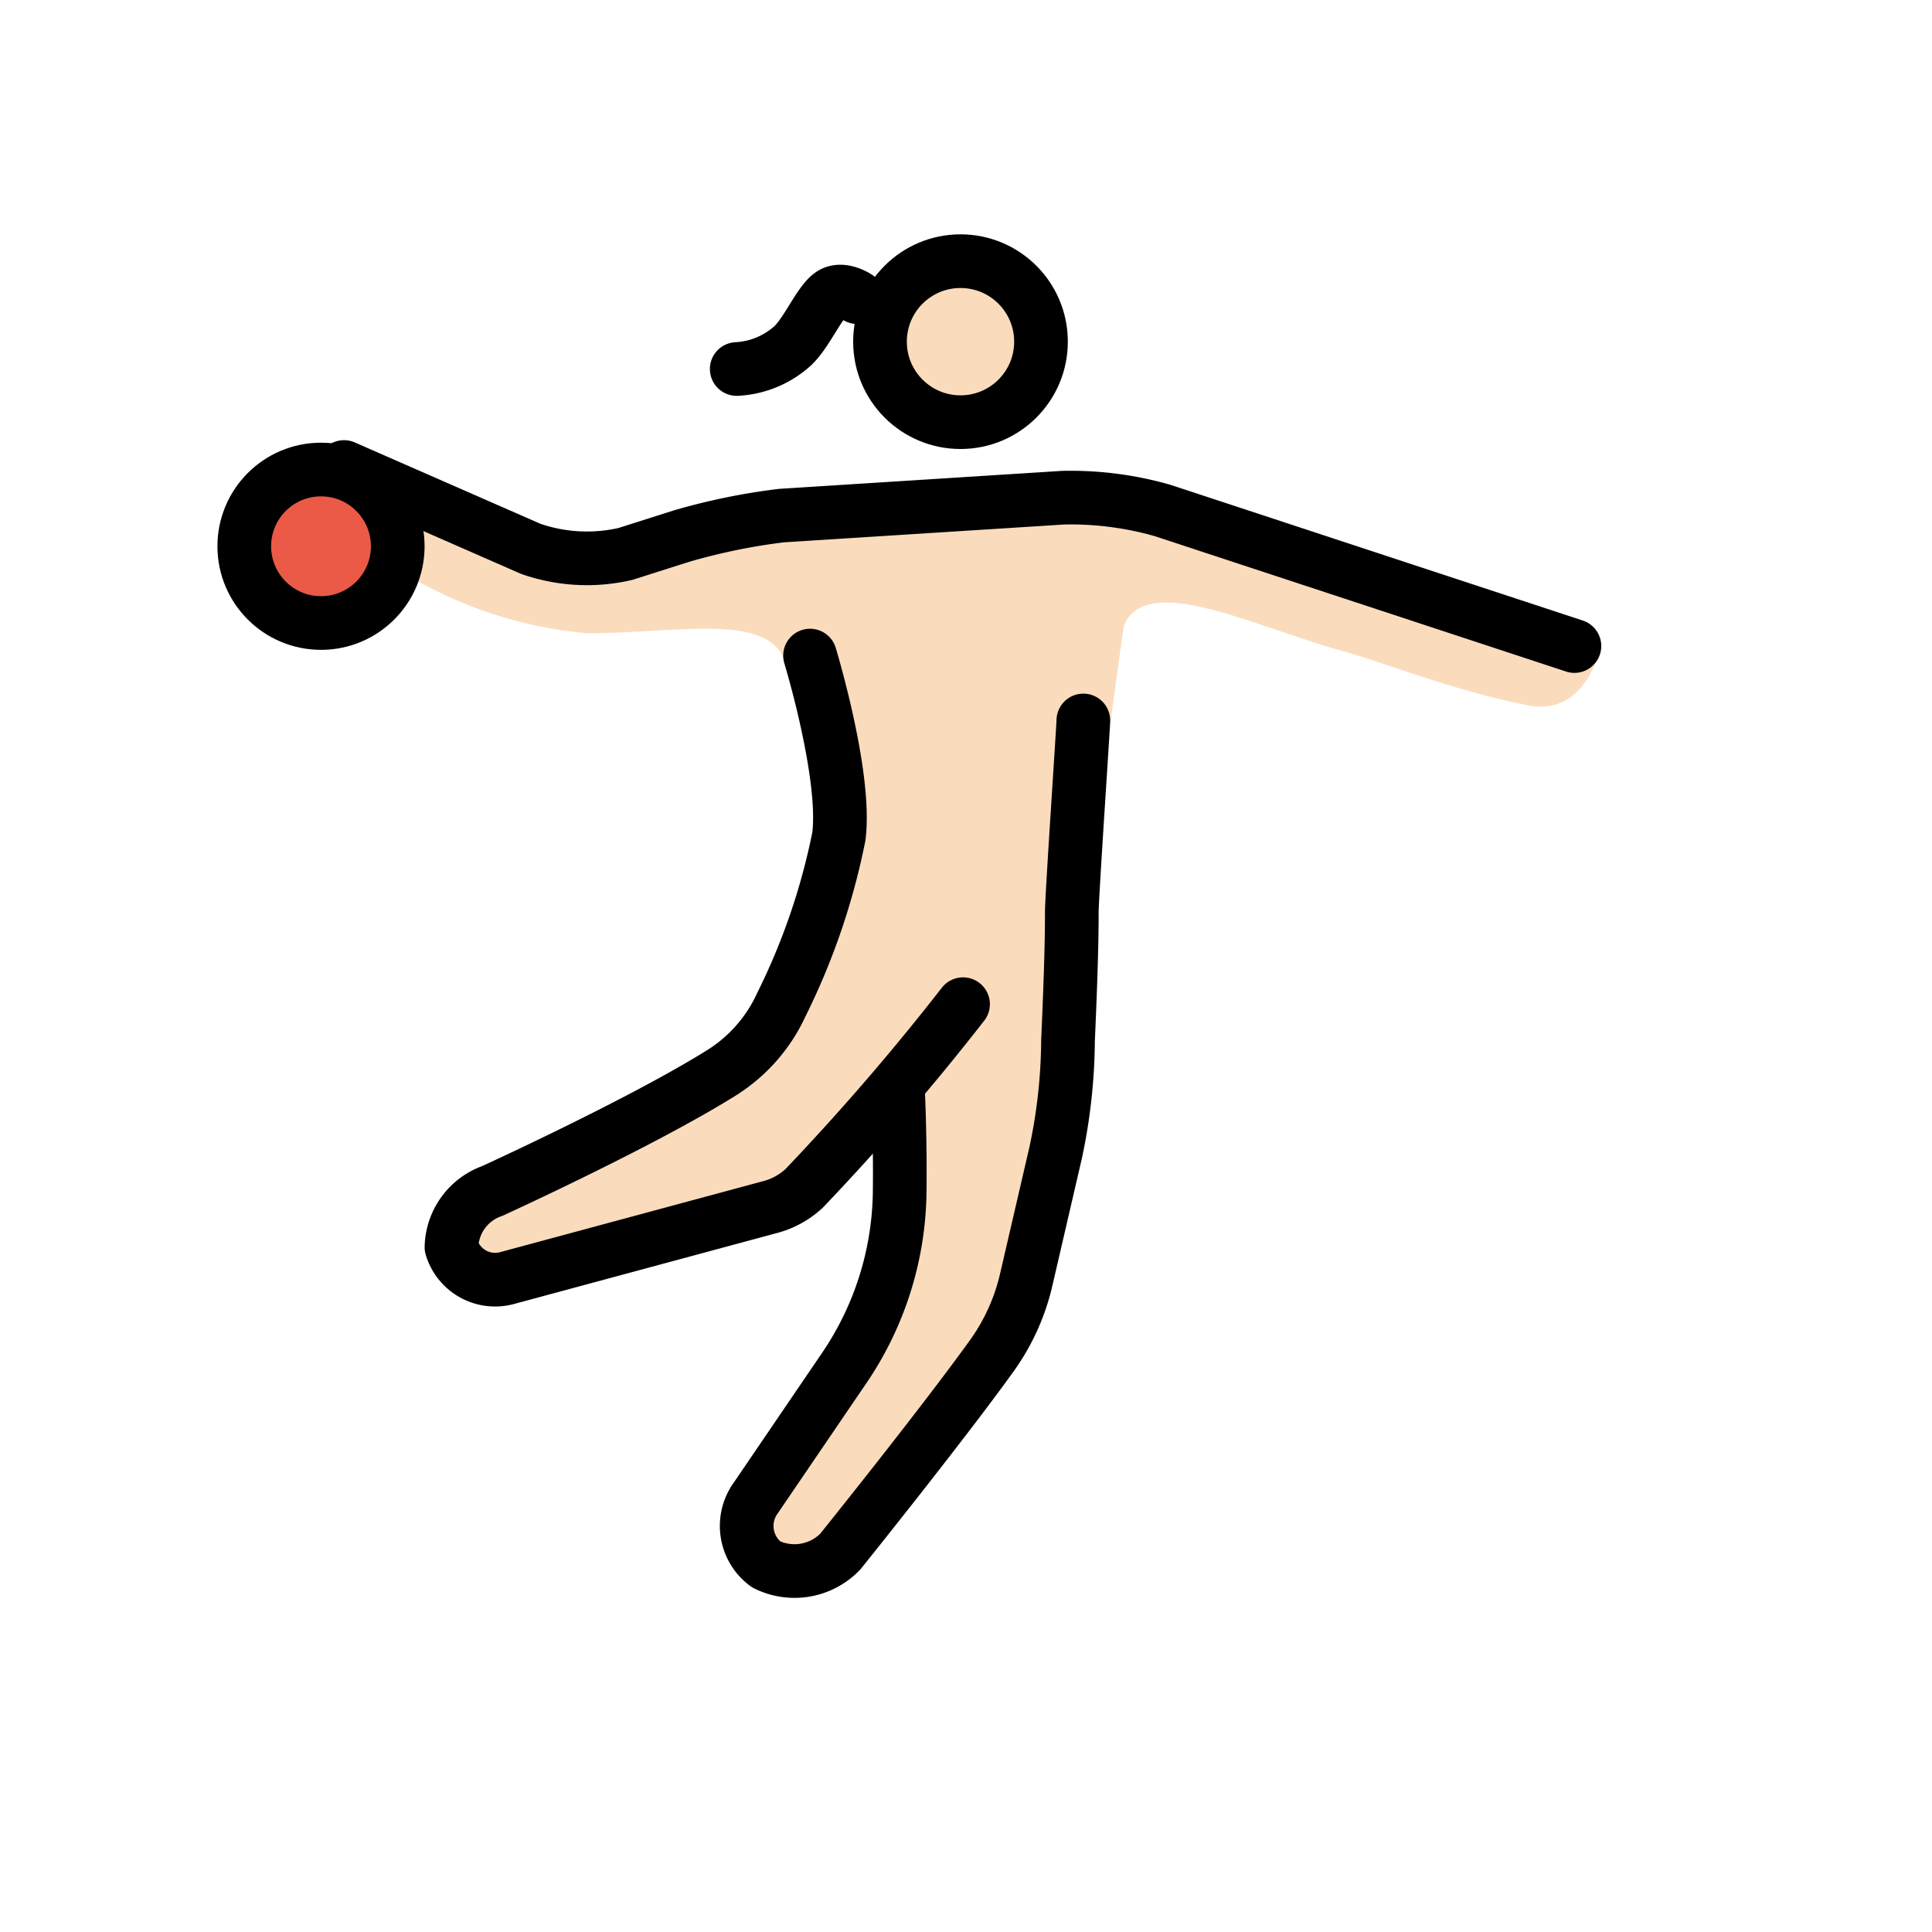 <?xml version="1.0" encoding="utf-8"?>
<!-- Generator: www.svgicons.com -->
<svg xmlns="http://www.w3.org/2000/svg" width="800" height="800" viewBox="0 0 72 72">
<g fill="#fadcbc"><circle cx="35.795" cy="12.733" r="2.86"/><path d="m35.51 19.215l-13.92 1.049l-7.244-.953s-1.335.667.476 1.906a15.922 15.922 0 0 0 7.054 2.383c3.337 0 6.594-.772 7.354.963a14.344 14.344 0 0 0 1.058 3.185l.842 1.354l-.715 5.309l-2.317 5.186l-11.369 5.452l.381 2.86l12.726-2.953l3.861-4.006l-.116 1.46l-.268 3.136a13.268 13.268 0 0 1-2.098 6.106l-3.458 5.315l2.544 1.796l6.99-8.287a3.614 3.614 0 0 0 .76-1.522l1.808-7.88a3.925 3.925 0 0 0 .084-.53l.61-6.893s.641-5.615 1.335-10.353c.838-1.924 4.583-.079 7.824.874c1.812.477 4.29 1.526 7.15 2.098c2.098.476 2.67-1.812 2.67-1.812l-17.446-6.1Z"/></g><circle cx="11.963" cy="20.359" r="2.86" fill="#ea5a47"/><g fill="none" stroke="#000" stroke-width="2"><circle cx="11.963" cy="20.358" r="2.86" stroke-miterlimit="10"/><circle cx="35.795" cy="12.733" r="3" stroke-miterlimit="10"/><path stroke-linecap="round" stroke-linejoin="round" d="M35.89 37.423a90.556 90.556 0 0 1-5.922 6.864a2.968 2.968 0 0 1-1.263.696l-9.783 2.64a1.698 1.698 0 0 1-2.097-1.144a2.278 2.278 0 0 1 1.525-2.097s5.589-2.552 8.552-4.41a5.887 5.887 0 0 0 2.221-2.541a25.069 25.069 0 0 0 2.14-6.264c.283-2.277-1.075-6.735-1.075-6.735"/><path stroke-linecap="round" stroke-linejoin="round" d="M33.478 40.913s.074 1.687.05 3.522a11.907 11.907 0 0 1-2.06 6.538l-3.3 4.848a1.778 1.778 0 0 0 .382 2.478a2.372 2.372 0 0 0 2.765-.476s3.795-4.72 5.648-7.3a7.894 7.894 0 0 0 1.28-2.827l1.094-4.719a20.545 20.545 0 0 0 .465-4.204c.067-1.515.145-3.468.141-4.777c0-.601.43-6.921.43-7.146m-27.552-9.446l6.96 3.05a6.367 6.367 0 0 0 3.526.19l2.098-.667a23.358 23.358 0 0 1 3.717-.762l10.486-.667a12.448 12.448 0 0 1 3.718.476l15.348 5.052M31.949 11.075s-.547-.366-.946-.128c-.469.279-.951 1.52-1.53 2a3.362 3.362 0 0 1-2.017.805"/></g>
</svg>